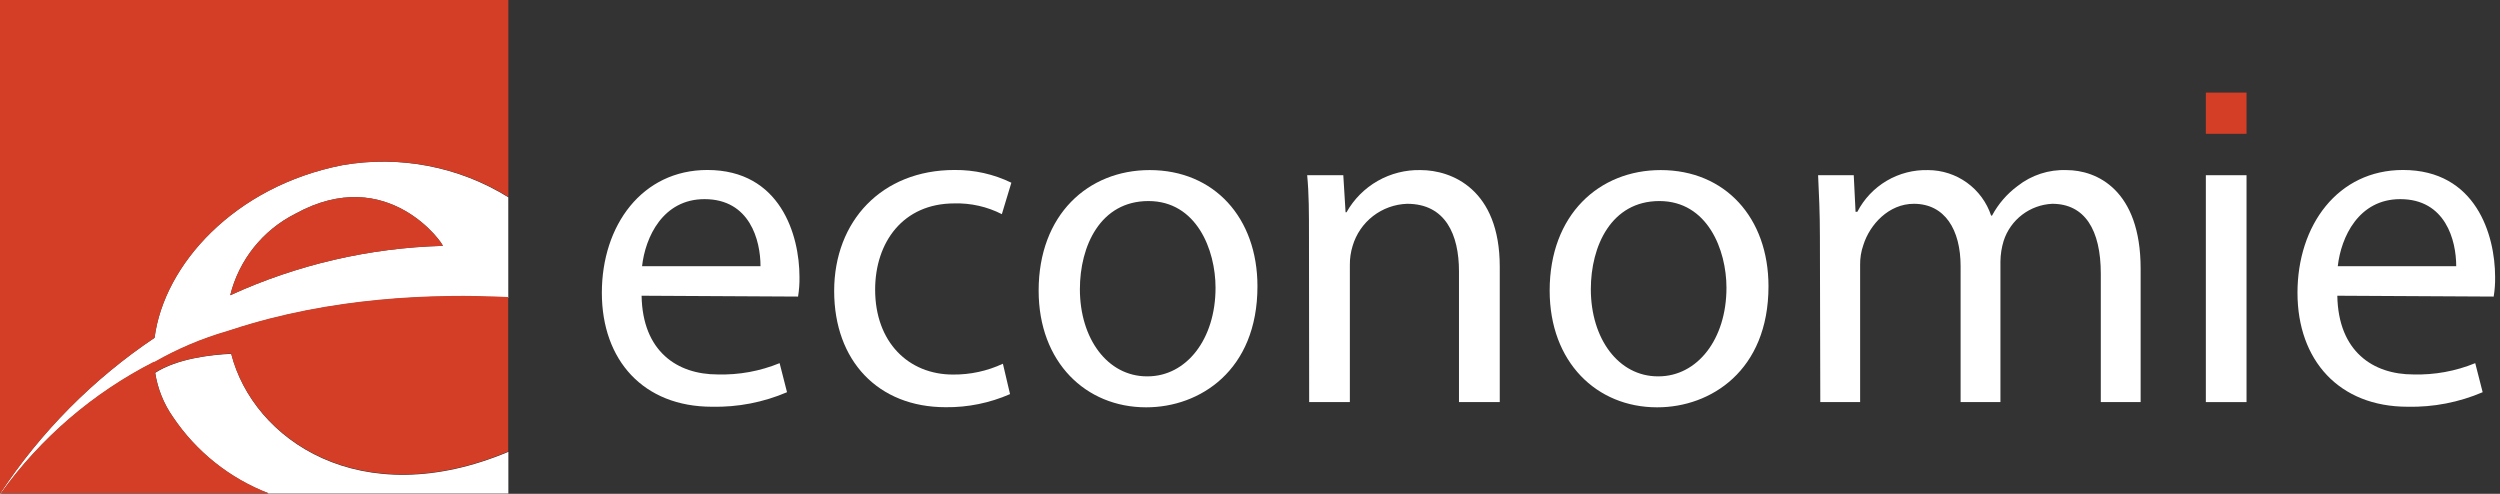 <svg width="162" height="32" viewBox="0 0 162 32" fill="none" xmlns="http://www.w3.org/2000/svg">
<rect x="0" y="0" width="162" height="32" fill="#333333" stroke="none"/>
<g clip-path="url(#clip0_139_3536)">
<path d="M41.575 19.163C41.636 22.775 43.885 24.264 46.502 24.264C47.878 24.303 49.246 24.053 50.519 23.532L50.999 25.415C49.465 26.072 47.808 26.393 46.139 26.357C41.698 26.357 39 23.347 39 18.972C39 14.597 41.612 11.015 45.837 11.015C50.574 11.015 51.806 15.237 51.806 17.944C51.814 18.371 51.783 18.797 51.714 19.218L41.575 19.163ZM49.281 17.249C49.281 15.575 48.591 12.904 45.653 12.904C42.955 12.904 41.815 15.366 41.606 17.249H49.281Z" fill="white"/>
<path d="M65.45 25.538C64.136 26.114 62.714 26.404 61.279 26.387C56.9 26.387 54.054 23.378 54.054 18.855C54.054 14.332 57.134 11.015 61.852 11.015C63.128 11.001 64.389 11.283 65.536 11.84L64.92 13.877C63.968 13.391 62.909 13.152 61.84 13.181C58.514 13.181 56.709 15.704 56.709 18.769C56.709 22.172 58.871 24.271 61.748 24.271C62.867 24.282 63.974 24.043 64.988 23.569L65.45 25.538Z" fill="white"/>
<path d="M74.264 26.394C70.365 26.394 67.304 23.477 67.304 18.831C67.304 13.908 70.513 11.021 74.498 11.021C78.668 11.021 81.483 14.098 81.483 18.554C81.483 24.025 77.732 26.394 74.283 26.394H74.264ZM74.357 24.388C76.876 24.388 78.767 21.988 78.767 18.646C78.767 16.185 77.535 13.028 74.418 13.028C71.301 13.028 69.977 15.944 69.977 18.738C69.977 21.957 71.776 24.388 74.326 24.388H74.357Z" fill="white"/>
<path d="M84.822 15.335C84.822 13.784 84.822 12.572 84.705 11.354H87.046L87.193 13.754H87.255C87.732 12.906 88.43 12.205 89.275 11.723C90.12 11.242 91.081 10.999 92.053 11.021C94.061 11.021 97.184 12.252 97.184 17.28V26.055H94.542V17.581C94.542 15.212 93.673 13.206 91.185 13.206C90.383 13.232 89.609 13.51 88.974 14C88.339 14.491 87.876 15.169 87.649 15.938C87.526 16.337 87.466 16.752 87.471 17.169V26.055H84.834L84.822 15.335Z" fill="white"/>
<path d="M107.373 26.394C103.474 26.394 100.418 23.477 100.418 18.831C100.418 13.908 103.628 11.021 107.613 11.021C111.783 11.021 114.598 14.098 114.598 18.554C114.598 24.025 110.847 26.394 107.397 26.394H107.373ZM107.465 24.388C109.984 24.388 111.875 21.988 111.875 18.646C111.875 16.185 110.644 13.028 107.527 13.028C104.41 13.028 103.086 15.944 103.086 18.738C103.086 21.957 104.884 24.388 107.434 24.388H107.465Z" fill="white"/>
<path d="M117.93 15.336C117.93 13.785 117.869 12.572 117.813 11.354H120.123L120.24 13.723H120.357C120.79 12.887 121.451 12.19 122.262 11.712C123.074 11.235 124.004 10.995 124.946 11.022C125.849 11.025 126.729 11.311 127.46 11.839C128.192 12.368 128.739 13.113 129.024 13.969H129.085C129.487 13.217 130.051 12.564 130.736 12.056C131.639 11.344 132.766 10.977 133.915 11.022C135.861 11.022 138.713 12.296 138.713 17.403V26.056H136.132V17.736C136.132 14.88 135.085 13.206 132.985 13.206C132.278 13.239 131.598 13.486 131.035 13.915C130.473 14.343 130.055 14.934 129.837 15.606C129.704 16.039 129.634 16.489 129.628 16.942V26.056H127.047V17.249C127.047 14.88 126.024 13.206 124.016 13.206C122.396 13.206 121.164 14.542 120.745 15.877C120.598 16.296 120.527 16.738 120.536 17.182V26.056H117.955L117.93 15.336Z" fill="white"/>
<path d="M142.939 26.056V11.354H145.575V26.056H142.939Z" fill="white"/>
<path d="M151.458 19.163C151.519 22.775 153.768 24.264 156.385 24.264C157.759 24.302 159.124 24.053 160.395 23.532L160.876 25.415C159.342 26.072 157.684 26.393 156.016 26.357C151.575 26.357 148.877 23.347 148.877 18.972C148.877 14.597 151.488 11.015 155.714 11.015C160.451 11.015 161.683 15.237 161.683 17.944C161.691 18.371 161.66 18.797 161.59 19.218L151.458 19.163ZM159.163 17.249C159.163 15.575 158.474 12.904 155.535 12.904C152.837 12.904 151.698 15.366 151.488 17.249H159.163Z" fill="white"/>
<path d="M145.575 6H142.939V8.671H145.575V6Z" fill="#D43E26"/>
<path d="M22.193 10.702C15.178 12.074 10.625 17.163 10.016 21.889C6.039 24.555 2.634 27.986 0 31.982H32.942V29.28C23.345 33.305 16.397 28.486 14.986 22.929C13.644 22.991 11.494 23.237 10.059 24.16C10.218 25.192 10.612 26.173 11.211 27.028C12.723 29.282 14.896 31.015 17.432 31.988H0.055C2.632 28.398 6.033 25.477 9.973 23.471H10.022C11.511 22.618 13.097 21.947 14.746 21.471L15.073 21.366C21.479 19.274 28.088 19.028 32.936 19.305V12.782C29.731 10.798 25.908 10.058 22.193 10.702ZM14.919 19.132C15.199 18.003 15.72 16.947 16.446 16.037C17.172 15.127 18.086 14.384 19.126 13.858C25.169 10.523 28.809 15.926 28.692 15.932C23.932 16.061 19.247 17.149 14.919 19.132Z" fill="white"/>
<path d="M10.016 21.889C10.632 17.163 15.178 12.074 22.193 10.701C25.907 10.049 29.732 10.78 32.942 12.757V0H0V32C2.632 27.998 6.037 24.561 10.016 21.889Z" fill="#D43E26"/>
<path d="M15.067 21.342L14.74 21.446C13.091 21.922 11.505 22.593 10.016 23.446H9.966C6.027 25.452 2.626 28.373 0.049 31.963H17.42C14.884 30.99 12.711 29.258 11.198 27.003C10.6 26.148 10.206 25.167 10.046 24.136C11.494 23.231 13.644 22.985 14.974 22.905C16.385 28.443 23.333 33.28 32.93 29.256V19.249C28.082 19.009 21.473 19.249 15.067 21.342Z" fill="#D43E26"/>
<path d="M19.126 13.859C18.086 14.384 17.172 15.127 16.446 16.037C15.72 16.947 15.199 18.003 14.919 19.133C19.245 17.151 23.928 16.062 28.686 15.932C28.821 15.926 25.168 10.523 19.126 13.859Z" fill="#D43E26"/>
</g>
<defs>
<clipPath id="clip0_139_3536">
<rect width="162" height="32" fill="white"/>
</clipPath>
</defs>
</svg>
